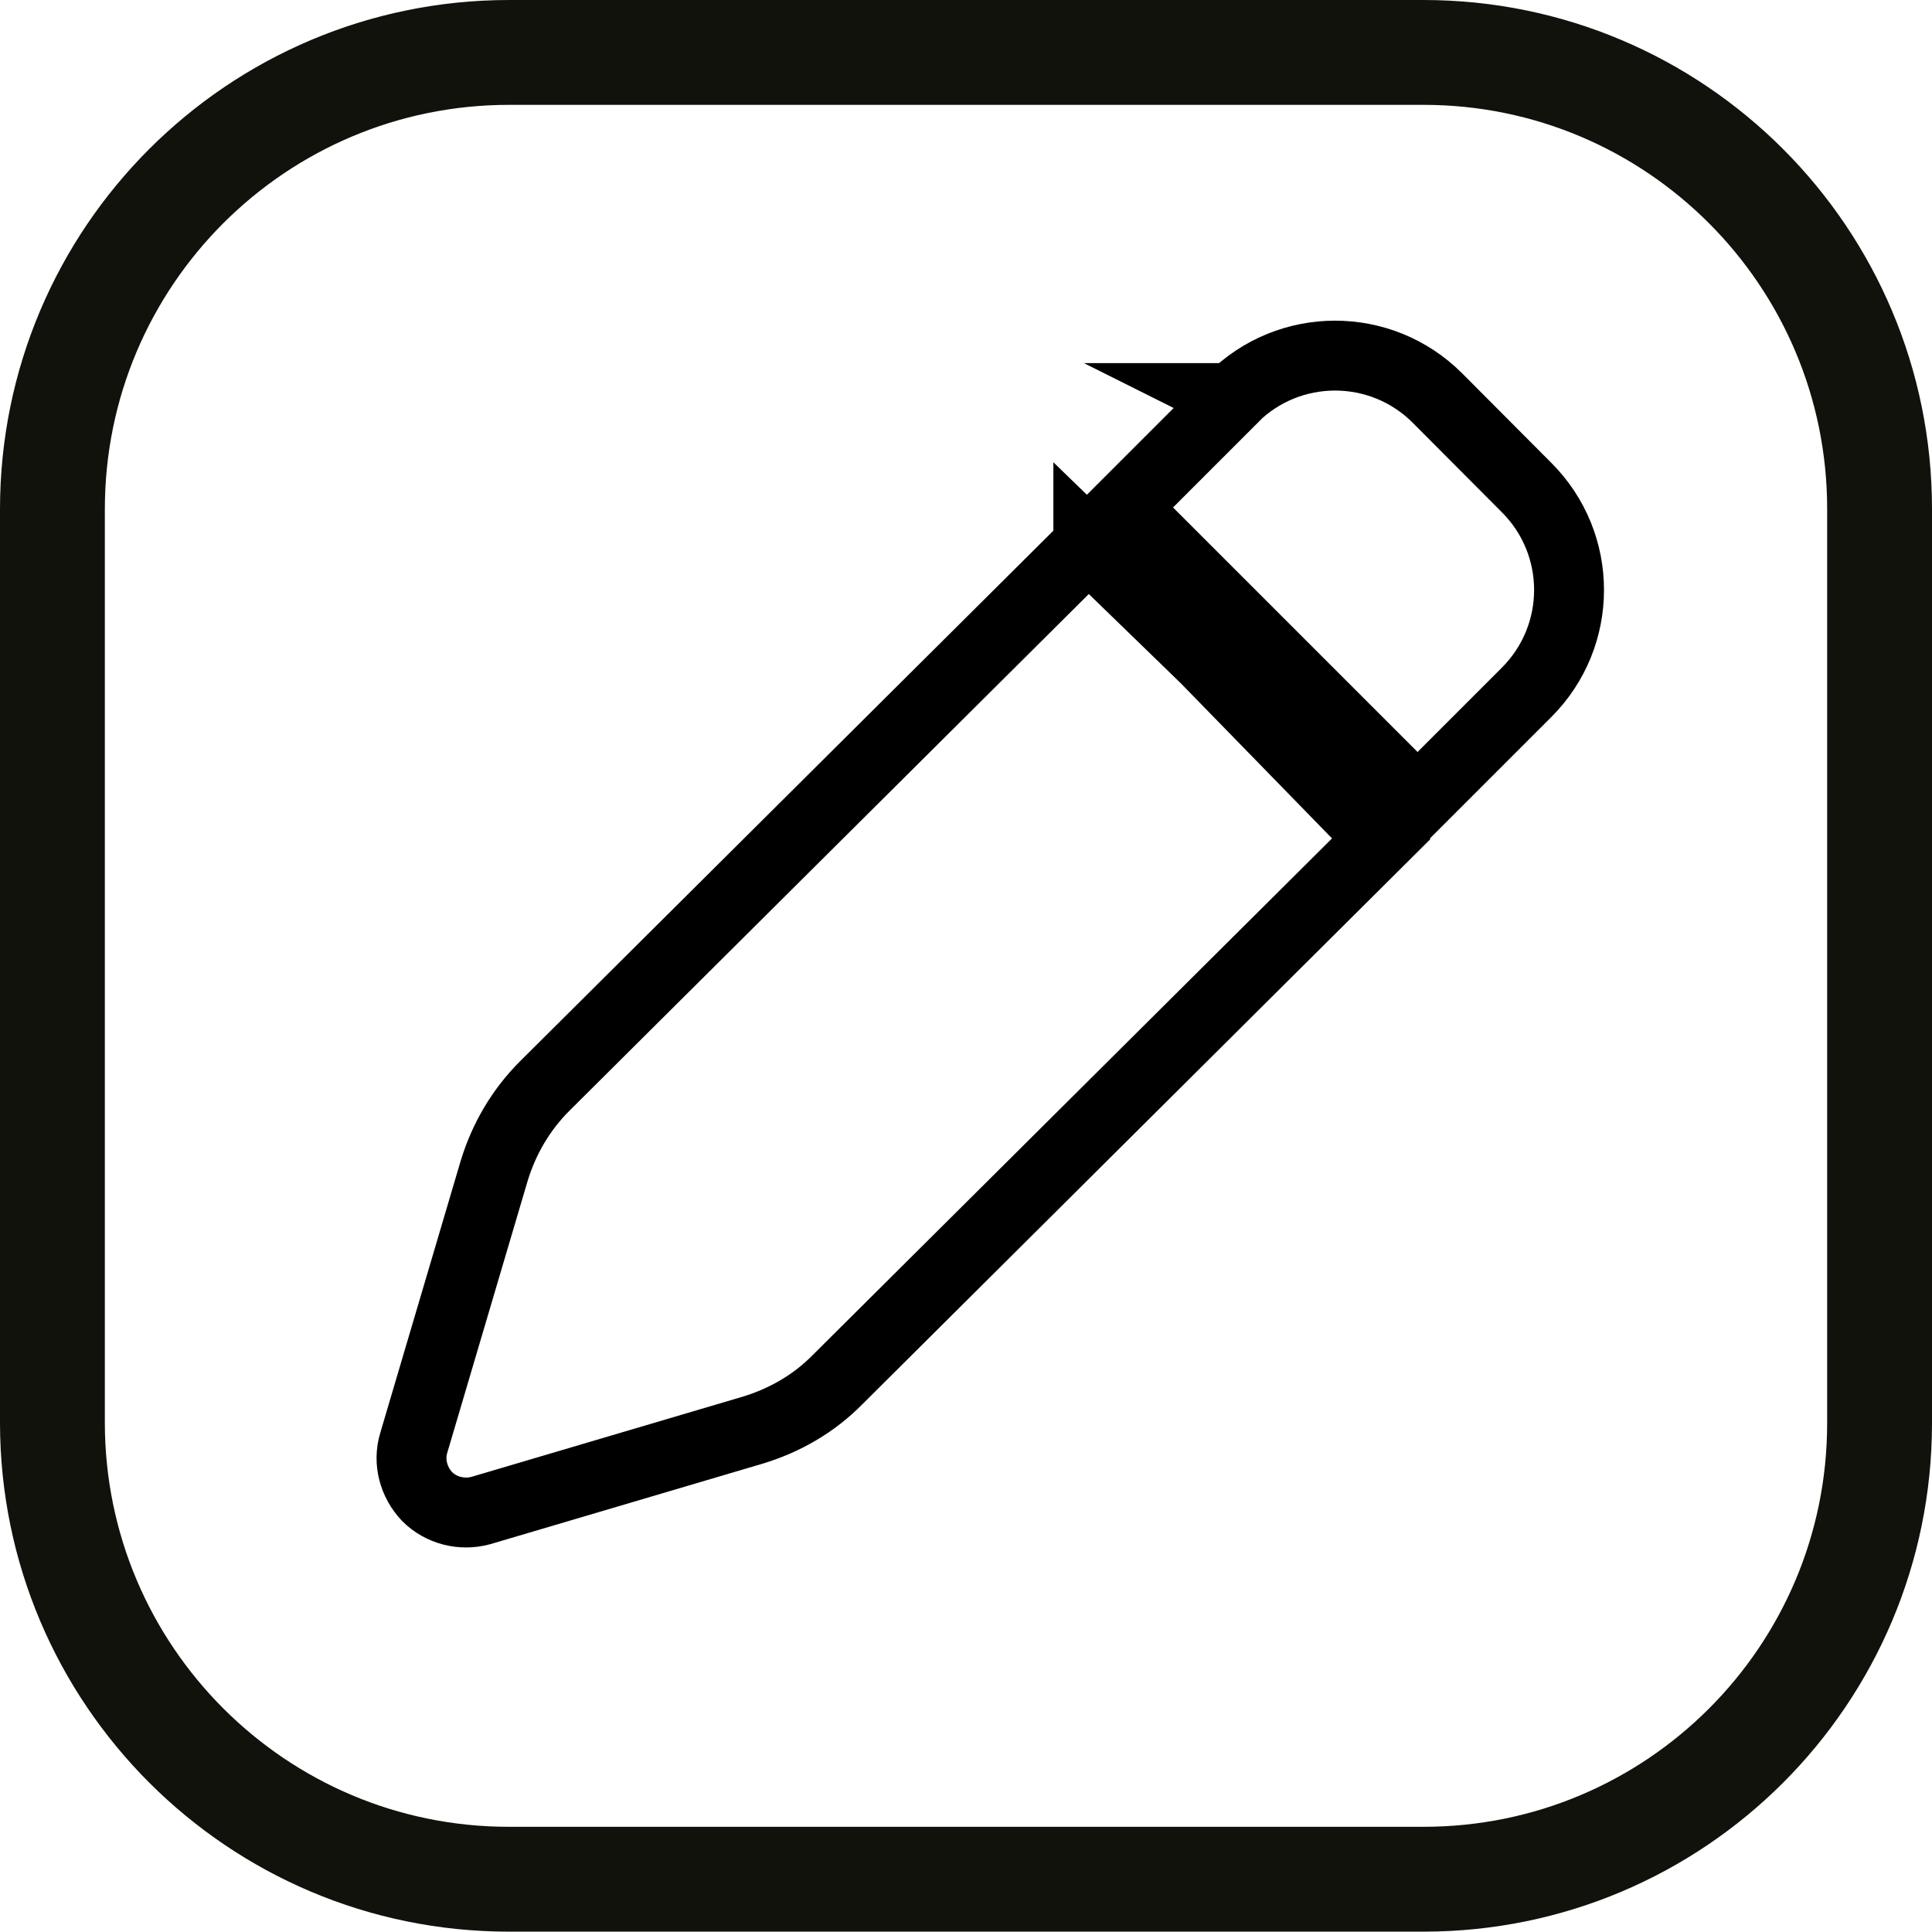 <?xml version="1.0" encoding="UTF-8"?>
<svg id="Ebene_1" xmlns="http://www.w3.org/2000/svg" width="552.8" height="552.7" version="1.1" viewBox="0 0 552.8 552.7">
  <!-- Generator: Adobe Illustrator 29.0.0, SVG Export Plug-In . SVG Version: 2.1.0 Build 186)  -->
  <defs>
    <style>
      .st0 {
        stroke: #12120d;
        stroke-linecap: round;
        stroke-width: 30px;
      }

      .st0, .st1 {
        fill: none;
        stroke-miterlimit: 10;
      }

      .st1 {
        stroke: #000;
        stroke-width: 20px;
      }
    </style>
  </defs>
  <g id="Ebene_1-2">
    <path class="st0" d="M145.8,15h261.5c72.1,0,130.5,58.5,130.5,130.6v261.6c0,72.1-58.4,130.5-130.5,130.5H145.6c-72.1,0-130.5-58.5-130.6-130.5V145.7C15,73.5,73.5,15,145.7,15s0,0,0,0h.1Z"/>
  </g>
  <g id="Ebene_3">
    <path class="st1" d="M352.7,114l-31.2,31.2,84.1,84.1,31.2-31.2c16.2-16.2,16.2-42.4,0-58.6l-25.5-25.6c-16.2-16.2-42.4-16.2-58.6,0h-.2,0ZM311.4,156l-155.6,154.8c-6.7,6.7-11.6,15-14.4,24.2l-23,77.8c-1.7,5.5,0,11.4,3.8,15.4,4,4,9.9,5.5,15.4,4l77.8-23c9.2-2.8,17.5-7.6,24.2-14.4l155.6-154.8-50.3-51.6-33.5-32.5h0Z"/>
  </g>
</svg>